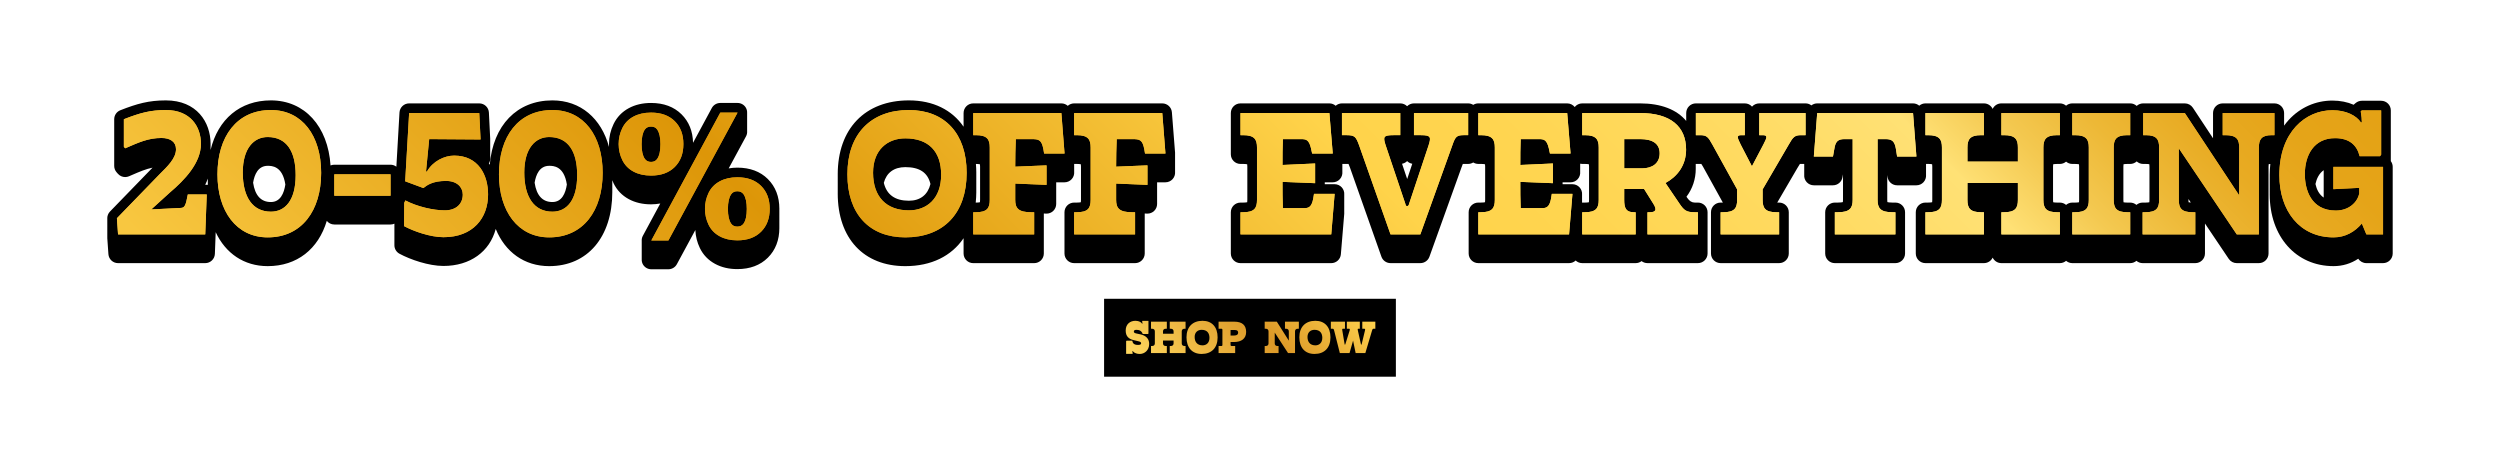 <?xml version="1.0" encoding="UTF-8"?>
<svg xmlns="http://www.w3.org/2000/svg" xmlns:xlink="http://www.w3.org/1999/xlink" viewBox="0 0 3835 723">
  <defs>
    <style>
      .cls-1, .cls-2 {
        fill: url(#linear-gradient);
      }

      .cls-1, .cls-2, .cls-3, .cls-4 {
        stroke-width: 0px;
      }

      .cls-2 {
        mix-blend-mode: soft-light;
      }

      .cls-3 {
        fill: url(#linear-gradient-2);
      }

      .cls-5 {
        isolation: isolate;
      }
    </style>
    <linearGradient id="linear-gradient" x1="1007.78" y1="1186.225" x2="2838.672" y2="-644.668" gradientUnits="userSpaceOnUse">
      <stop offset=".008" stop-color="#f8c740"/>
      <stop offset=".28" stop-color="#dd9608"/>
      <stop offset=".55" stop-color="#ffd34a"/>
      <stop offset=".622" stop-color="#ffd550"/>
      <stop offset=".724" stop-color="#ffdb63"/>
      <stop offset=".796" stop-color="#ffe175"/>
      <stop offset=".798" stop-color="#fedf73"/>
      <stop offset=".836" stop-color="#f4c951"/>
      <stop offset=".875" stop-color="#edb836"/>
      <stop offset=".915" stop-color="#e8ab23"/>
      <stop offset=".956" stop-color="#e5a418"/>
      <stop offset="1" stop-color="#e4a215"/>
    </linearGradient>
    <linearGradient id="linear-gradient-2" x1="1808.073" y1="623.482" x2="2023.941" y2="407.614" gradientUnits="userSpaceOnUse">
      <stop offset=".008" stop-color="#ffd85f"/>
      <stop offset=".565" stop-color="#dc9827"/>
      <stop offset="1" stop-color="#ffd24e"/>
    </linearGradient>
  </defs>
  <g class="cls-5">
    <g id="Layer_1" data-name="Layer 1">
      <g>
        <g>
          <path class="cls-4" d="m1177.928,274.684c-11.685-11.632-27.463-17.53-46.899-17.53-4.6,0-8.971.46-13.214,1.156l26.61-49.204c1.368-2.527,1.868-5.341,1.665-8.116.032-.616.045-1.219,0-1.833.032-.616.045-1.218,0-1.833.032-.616.045-1.218,0-1.833.032-.616.045-1.218,0-1.832.032-.617.045-1.219,0-1.833.032-.617.045-1.219,0-1.833.032-.617.045-1.219,0-1.833.032-.616.045-1.219,0-1.833.032-.616.045-1.219,0-1.833.032-.616.045-1.219,0-1.833.032-.616.045-1.219,0-1.833.032-.616.045-1.219,0-1.833.032-.616.045-1.219,0-1.833.032-.616.045-1.219,0-1.833.032-.616.045-1.218,0-1.833.149-2.877-.444-5.777-1.968-8.336-2.672-4.481-7.5-7.223-12.716-7.223h-26.478c-5.443,0-10.444,2.987-13.029,7.777l-28.774,53.346c-.395-17.78-6.324-32.467-17.643-43.685-11.685-11.569-27.413-17.438-46.749-17.438-12.878,0-24.372,2.689-34.166,7.984-10.401,5.628-18.248,13.805-23.322,24.3-4.679,9.676-7.052,20.021-7.052,30.752,0,.31.047.611.051.92-.004.306-.051.605-.051.913,0,.31.047.611.051.919-.004.307-.051.606-.051.914,0,.289.044.569.048.858-11.806-43.938-43.728-71.497-86.841-71.497-54.483,0-91.042,38.288-96.124,98.746-.425-.675-.882-1.325-1.33-1.983,1.442-2.462,2.189-5.296,2.044-8.196l-.047-.942c.003-.299.062-.59.047-.891l-.047-.942c.003-.299.062-.59.047-.891l-.047-.942c.003-.299.062-.59.047-.89l-.047-.943c.003-.299.062-.59.047-.89l-.047-.942c.003-.299.062-.591.047-.891l-.047-.942c.003-.299.062-.591.047-.891l-.047-.942c.003-.299.062-.591.047-.891l-.047-.942c.003-.299.062-.591.047-.891l-.047-.942c.003-.299.062-.591.047-.891l-.047-.942c.003-.299.062-.591.047-.891l-.047-.942c.003-.299.062-.59.047-.89l-.047-.943c.003-.299.062-.59.047-.89l-.047-.942c.003-.299.062-.591.047-.891l-.047-.942c.003-.299.062-.591.047-.891l-.047-.942c.003-.299.062-.591.047-.891l-.047-.942c.003-.299.062-.591.047-.891l-2.014-40.562c-.39-7.883-6.893-14.07-14.783-14.07h-107.593c-7.845,0-14.325,6.12-14.778,13.95l-4.798,83.177c-2.486-1.89-5.552-3.055-8.915-3.055h-86.305c-2.037,0-3.978.413-5.744,1.158-3.98-60.175-39.726-99.831-91.504-99.831-47.308,0-81.104,28.873-92.523,76.046,0-.1.01-.198.01-.296,0-.278-.03-.554-.034-.832.005-.336.034-.665.034-1.001,0-.278-.03-.555-.034-.832.005-.335.034-.665.034-1.001,0-.277-.03-.554-.034-.832.005-.335.034-.665.034-1.001,0-.277-.03-.554-.034-.832.005-.335.034-.665.034-1.001,0-.277-.03-.554-.034-.832.005-.335.034-.665.034-1.001,0-33.142-21.211-66.582-68.599-66.582-26.348,0-44.188,5.088-69.83,15.111-5.676,2.217-9.413,7.69-9.413,13.786v71.625c0,3.59,1.303,7.054,3.669,9.758l2.014,2.298c2.874,3.277,6.963,5.045,11.138,5.045,1.968,0,3.958-.395,5.85-1.205l4.267-1.845c12.362-5.353,21.816-9.391,31.878-11.381l-65.283,67.298c-2.927,3.021-4.435,7.141-4.142,11.338l.043.622c-.005.405-.072.803-.043,1.212l.043.622c-.005.405-.072.803-.043,1.212l.043.622c-.005.405-.072.803-.043,1.212l.043.622c-.005.405-.072.803-.043,1.212l.043.62c-.005.406-.072.805-.043,1.213l.043.62c-.005.406-.072.805-.043,1.212l.043.622c-.005.406-.072.803-.043,1.212l.043.622c-.005.406-.072.803-.043,1.212l.043.622c-.005.406-.072.803-.043,1.212l.043.622c-.005.406-.072.803-.043,1.212l.043.622c-.005.406-.072.803-.043,1.212l.043.622c-.005.406-.072.803-.043,1.212l.043.62c-.005.406-.072.805-.043,1.213l.043.62c-.005.406-.072.805-.043,1.212l.043.622c-.005.406-.072.805-.043,1.212l.043.622c-.005.406-.072.805-.043,1.212l1.725,24.738c.54,7.753,6.992,13.771,14.766,13.771h133.772c7.96,0,14.494-6.293,14.793-14.248l1.248-33.226c15.128,32.461,43.472,52.076,79.768,52.076,44.986,0,77.722-26.201,90.652-69.435,2.714,3.371,6.823,5.57,11.486,5.57h86.305c2.121,0,4.127-.463,5.951-1.265l-.029,3.614c-.001.072.013.143.013.216l-.013,1.618c-.001.072.013.143.013.216l-.013,1.618c-.001.072.013.143.013.216l-.013,1.618c-.001.072.013.142.013.216l-.013,1.618c-.001.072.013.142.013.216l-.013,1.618c-.001.072.013.142.013.214l-.013,1.618c-.001.073.013.143.013.216l-.013,1.618c-.001.073.013.143.013.216l-.013,1.618c-.001.073.013.143.013.216l-.013,1.618c-.001.073.013.143.013.216l-.013,1.618c-.001.073.013.143.013.216l-.013,1.618c-.001.073.013.143.013.216l-.013,1.618c-.001.072.013.143.013.216l-.013,1.618c-.001.072.013.143.013.216l-.013,1.617c-.001.073.013.145.013.217l-.013,1.617c-.001.073.013.145.013.217l-.013,1.617c-.043,5.483,2.944,10.538,7.77,13.145,16.725,9.035,44.964,18.754,67.445,18.754,41.11,0,71.028-22.045,80.243-56.773,14.463,35.468,43.884,57.057,82.021,57.057,58.798,0,96.792-44.653,96.792-113.765,0-.311-.03-.602-.032-.913.002-.312.032-.606.032-.92,0-.311-.03-.602-.032-.913.002-.312.032-.606.032-.92,0-.311-.03-.602-.032-.913.002-.312.032-.606.032-.919,0-.312-.03-.604-.032-.914.002-.312.032-.606.032-.919,0-.311-.03-.604-.032-.913.002-.313.032-.606.032-.92,0-.311-.03-.604-.032-.913.002-.313.032-.606.032-.92,0-.311-.03-.604-.032-.913.002-.313.032-.606.032-.92,0-.311-.03-.604-.032-.913.002-.312.032-.606.032-.92,0-.311-.03-.604-.032-.913.002-.312.032-.606.032-.92,0-.311-.03-.604-.032-.913.001-.206.021-.399.021-.605.626,1.571,1.21,3.155,1.953,4.69,5.076,10.5,12.923,18.677,23.324,24.305,9.794,5.296,21.288,7.984,34.166,7.984,4.99,0,9.664-.506,14.166-1.284l-26.819,49.722c-1.363,2.526-1.86,5.337-1.655,8.107-.031.614-.045,1.218,0,1.832-.031.616-.045,1.219,0,1.833-.031.616-.045,1.219,0,1.833-.031.616-.045,1.219,0,1.833-.031.616-.045,1.219,0,1.833-.031.616-.045,1.218,0,1.833-.031.616-.045,1.218,0,1.833-.031.616-.045,1.218,0,1.833-.031.616-.045,1.218,0,1.832-.031.617-.045,1.219,0,1.833-.031.617-.045,1.219,0,1.833-.031.617-.045,1.219,0,1.833-.031.617-.045,1.219,0,1.833-.031.616-.045,1.219,0,1.833-.031.616-.045,1.219,0,1.833-.147,2.879.448,5.781,1.973,8.336,2.672,4.476,7.5,7.218,12.711,7.218h26.194c5.435,0,10.435-2.978,13.02-7.763l28.364-52.445c.419,9.652,2.737,18.913,6.905,27.576,5.031,10.466,12.873,18.648,23.307,24.319,9.839,5.349,21.322,8.061,34.132,8.061,19.436,0,35.214-5.898,46.901-17.53,11.704-11.651,17.638-27.008,17.638-45.631,0-.312-.034-.606-.037-.916.003-.311.037-.605.037-.918,0-.312-.034-.606-.037-.916.003-.311.037-.605.037-.918,0-.312-.034-.606-.037-.916.003-.311.037-.605.037-.917,0-.313-.034-.606-.037-.917.003-.311.037-.605.037-.917s-.034-.606-.037-.917c.003-.311.037-.605.037-.917s-.034-.606-.037-.917c.003-.311.037-.605.037-.917s-.034-.606-.037-.917c.003-.311.037-.605.037-.917s-.034-.606-.037-.917c.003-.311.037-.605.037-.917s-.034-.606-.037-.917c.003-.311.037-.604.037-.917,0-.312-.034-.606-.037-.917.003-.311.037-.604.037-.917,0-.312-.034-.606-.037-.917.003-.311.037-.604.037-.916,0-.313-.034-.607-.037-.918.003-.31.037-.604.037-.916,0-.313-.034-.607-.037-.918.003-.31.037-.604.037-.916,0-.313-.034-.607-.037-.917.003-.311.037-.605.037-.917,0-.313-.034-.607-.037-.917.003-.311.037-.605.037-.917,0-.313-.034-.607-.037-.917.003-.311.037-.605.037-.917,0-18.624-5.934-33.98-17.641-45.631Zm-330.529,35.233c-15.201,0-24.34-9.971-27.29-29.662,1.988-12.25,7.527-25.898,22.4-25.898,6.036,0,22.782.034,27.048,28.711-1.989,13.323-7.58,26.849-22.157,26.849Zm-431.843,0c-15.201,0-24.34-9.971-27.29-29.662,1.988-12.25,7.527-25.898,22.4-25.898,6.036,0,22.782.034,27.048,28.711-1.989,13.323-7.58,26.849-22.157,26.849Zm-96.761-36.015c-.001.307-.031.594-.031.902,0,.311.03.605.032.916-.002.312-.032.605-.032.918,0,.311.03.605.032.916-.002.311-.032.605-.032.917s.03.606.032.917c-.002.311-.032.605-.032.917s.03.606.032.917c-.002.311-.032.605-.032.917s.03.605.032.916c-.001.192-.019.37-.02.56-.54-.06-1.071-.164-1.619-.164h-2.347c1.514-3.104,2.844-6.291,3.985-9.547Z"/>
          <path class="cls-4" d="m1797.684,172.237c-.607-7.7-7.033-13.641-14.757-13.641h-135.21c-3.758,0-7.151,1.446-9.762,3.754-2.622-2.33-6.057-3.754-9.813-3.754h-135.21c-8.175,0-14.803,6.625-14.803,14.803v20.997c-17.687-25.769-46.619-40.401-83.888-40.401-67.334,0-109.164,43.482-109.164,113.476,0,.318.033.614.034.932-.002.306-.034.593-.034.901,0,.318.033.614.034.931-.002.307-.034.594-.034.902,0,.318.033.614.034.931-.002.307-.034.594-.034.902,0,.318.033.614.034.931-.002.307-.034.594-.034.902,0,.318.033.614.034.931-.002.307-.034.594-.034.902,0,.318.033.614.034.931-.002.307-.034.594-.034.901,0,.319.033.616.034.932-.002.307-.034.594-.034.901,0,.319.033.616.034.932-.002.307-.034.594-.034.901,0,.319.033.616.034.932-.002.307-.034.594-.034.901,0,.318.033.614.034.931-.002.307-.034.595-.034.902,0,.318.033.614.034.931-.002.307-.034.595-.034.902,0,.318.033.614.034.931-.002.307-.034.594-.034.902,0,.318.033.614.034.931-.002.307-.034.594-.034.902,0,.318.033.614.034.931-.002.307-.034.594-.034.901,0,.319.033.616.034.932-.002.307-.034.594-.034.901,0,.319.033.616.034.932-.002.307-.034.594-.034.901,0,68.751,39.734,111.462,103.697,111.462,39.979,0,70.841-15.547,89.355-42.856v23.452c0,8.177,6.628,14.803,14.803,14.803h93.496c8.175,0,14.803-6.625,14.803-14.803v-61.317c2.482.102,4.14.17,4.185.17,3.811,0,7.483-1.47,10.247-4.12,2.91-2.79,4.556-6.65,4.556-10.683v-33.238h12.815c4.127,0,8.069-1.725,10.871-4.756,2.802-3.031,4.209-7.093,3.886-11.208l-.035-.443c.008-.465.072-.923.035-1.39l-.035-.443c.008-.465.072-.923.035-1.39l-.035-.443c.008-.465.072-.923.035-1.389l-.035-.445c.008-.465.072-.923.035-1.389l-.035-.445c.008-.465.072-.923.035-1.389l-.035-.445c.008-.464.072-.923.035-1.389l-.035-.445c.004-.263.03-.522.02-.785h3.971c3.354,0,5.274.304,6.274.549.108.704.212,1.845.212,3.633v50.934c0,1.788-.104,2.93-.212,3.633-1.0.246-2.92.549-6.274.549h-4.028c-8.175,0-14.803,6.625-14.803,14.803v63.279c0,8.177,6.628,14.803,14.803,14.803h93.496c8.175,0,14.803-6.625,14.803-14.803v-61.317c2.482.102,4.14.17,4.185.17,3.811,0,7.483-1.47,10.247-4.12,2.91-2.79,4.556-6.65,4.556-10.683v-33.238h12.815c4.127,0,8.069-1.725,10.871-4.756s4.209-7.093,3.886-11.208l-.035-.443c.008-.465.072-.923.035-1.39l-.035-.443c.008-.465.072-.923.035-1.39l-.035-.443c.008-.465.072-.923.035-1.389l-.035-.445c.008-.465.072-.923.035-1.389l-.035-.445c.008-.465.072-.923.035-1.389l-.035-.445c.008-.464.072-.923.035-1.389l-.035-.445c.008-.464.072-.923.035-1.389l-.035-.445c.008-.464.072-.922.035-1.389l-.035-.445c.008-.464.072-.922.035-1.389l-.035-.445c.008-.464.072-.922.035-1.389l-.035-.445c.008-.464.072-.922.035-1.388l-.035-.446c.008-.464.072-.922.035-1.388l-.035-.446c.008-.464.072-.922.035-1.388l-.035-.445c.008-.464.072-.923.035-1.389l-.035-.445c.008-.464.072-.923.035-1.389l-.035-.445c.008-.464.072-.922.035-1.389l-4.891-62.14Zm-408.91,84.134c21.85,0,34.359,8.324,38.535,25.884-4.023,16.458-15.568,25.648-33.069,25.648-21.249,0-34.114-9.24-38.461-27.454,4.089-15.451,15.597-24.078,32.995-24.078Zm114.459,53.859c-1.0.246-2.92.549-6.274.549h-.201c.527-5.271.891-10.656.891-16.279,0-.317-.032-.612-.034-.929.002-.307.034-.595.034-.905,0-.317-.032-.612-.034-.929.002-.307.034-.595.034-.905,0-.317-.032-.612-.034-.929.002-.307.034-.595.034-.903,0-.318-.032-.613-.034-.93.002-.307.034-.595.034-.903,0-.318-.032-.613-.034-.93.002-.307.034-.595.034-.903,0-.317-.032-.613-.034-.93.002-.307.034-.595.034-.903,0-.317-.032-.613-.034-.93.002-.307.034-.595.034-.903,0-.317-.032-.613-.034-.93.002-.307.034-.594.034-.903,0-.317-.032-.613-.034-.929.002-.308.034-.595.034-.905,0-.317-.032-.613-.034-.929.002-.308.034-.595.034-.905,0-.317-.032-.613-.034-.929.002-.308.034-.595.034-.903,0-.318-.032-.614-.034-.93.002-.308.034-.595.034-.903,0-.318-.032-.614-.034-.93.002-.308.034-.595.034-.903,0-.318-.032-.613-.034-.93.002-.307.034-.595.034-.903,0-.318-.032-.613-.034-.93.002-.307.034-.595.034-.903,0-.318-.032-.613-.034-.93.002-.307.034-.595.034-.903,0-4.694-.224-9.24-.591-13.685,3.287.007,5.186.305,6.175.547.108.704.212,1.845.212,3.633v50.934c0,1.788-.104,2.93-.212,3.633Z"/>
          <path class="cls-4" d="m3667.512,247.205v-77.835c0-8.177-6.628-14.803-14.803-14.803h-29.632c-3.469,0-6.828,1.219-9.49,3.44l-1.723,1.441c-.472.395-.916.814-1.327,1.258-9.488-4.163-20.628-6.423-32.626-6.423-25.666,0-49.479,10.572-67.052,29.759-2.517,2.749-4.855,5.664-7.057,8.7v-19.344c0-8.177-6.628-14.803-14.803-14.803h-79.4c-8.175,0-14.803,6.625-14.803,14.803v38.706l-30.959-46.864c-2.739-4.149-7.38-6.645-12.35-6.645h-63.865c-3.836,0-7.299,1.497-9.929,3.891-2.63-2.394-6.092-3.891-9.929-3.891h-88.895c-3.637,0-6.924,1.362-9.501,3.538-2.577-2.176-5.864-3.538-9.501-3.538h-89.757c-5.905,0-11.001,3.455-13.376,8.457-2.378-5.002-7.474-8.457-13.379-8.457h-89.757c-3.63,0-6.91,1.358-9.485,3.525-2.585-2.182-5.893-3.525-9.517-3.525h-147.006c-3.354,0-6.425,1.168-8.919,3.066-2.488-1.896-5.558-3.066-8.928-3.066h-71.059c-4.407,0-8.363,1.927-11.075,4.982-2.713-3.055-6.669-4.982-11.075-4.982h-75.085c-8.175,0-14.803,6.625-14.803,14.803v12.127c-14.297-17.289-38.548-26.93-70.654-26.93h-88.895c-4.667,0-8.779,2.202-11.492,5.577-2.723-3.399-6.881-5.577-11.533-5.577h-136.362c-2.862,0-5.51.849-7.775,2.255-2.265-1.406-4.913-2.255-7.775-2.255h-83.141c-4.103,0-7.818,1.672-10.5,4.37-2.682-2.698-6.397-4.37-10.5-4.37h-89.47c-3.692,0-7.027,1.4-9.62,3.636-2.605-2.255-5.976-3.636-9.664-3.636h-136.362c-8.175,0-14.803,6.625-14.803,14.803v63.279c0,8.177,6.628,14.803,14.803,14.803h4.028c3.354,0,5.274.304,6.274.549.108.704.212,1.845.212,3.633v50.934c0,1.788-.104,2.93-.21,3.633-1.002.246-2.922.549-6.276.549h-4.028c-8.175,0-14.803,6.625-14.803,14.803v63.279c0,8.177,6.628,14.803,14.803,14.803h139.238c7.698,0,14.111-5.903,14.752-13.574l5.178-62.14c.041-.491-.023-.975-.031-1.464l.031-.37c.041-.491-.023-.975-.031-1.464l.031-.37c.041-.491-.023-.975-.031-1.464l.031-.369c.041-.493-.023-.976-.031-1.465l.031-.369c.041-.493-.023-.976-.031-1.465l.031-.369c.041-.491-.023-.976-.031-1.465l.031-.369c.041-.491-.023-.976-.031-1.465l.031-.369c.041-.491-.023-.976-.031-1.464l.031-.37c.041-.491-.023-.975-.031-1.464l.031-.37c.041-.491-.023-.975-.031-1.464l.031-.37c.041-.491-.023-.975-.031-1.464l.031-.369c.041-.493-.023-.976-.031-1.465l.031-.369c.041-.493-.023-.976-.031-1.465l.031-.369c.041-.491-.023-.976-.031-1.465l.031-.369c.041-.491-.023-.976-.031-1.465l.031-.369c.041-.491-.023-.976-.031-1.465l.031-.369c.342-4.125-1.055-8.206-3.86-11.251-2.802-3.045-6.753-4.78-10.892-4.78h-15.116v-2.913h12.239c4.139,0,8.09-1.735,10.892-4.78,2.804-3.045,4.202-7.127,3.86-11.251l-.031-.369c.008-.489.071-.972.031-1.465l-.031-.369c.008-.489.071-.972.031-1.465l-.031-.369c.008-.489.071-.972.031-1.464l-.031-.37c.008-.489.071-.972.031-1.464l-.031-.37c.008-.489.071-.972.031-1.464l-.031-.369c.008-.489.071-.973.031-1.465l-.031-.369c.005-.265.026-.528.017-.794h6.849c1.152,0,2.007.034,2.629.072.773,1.706,1.735,4.288,2.111,5.296l48.33,136.938c2.089,5.922,7.683,9.878,13.959,9.878h45.742c6.245,0,11.82-3.922,13.93-9.796l49.24-137.068c.812-2.332,1.479-4.105,1.992-5.305.292-.01,8.196-.014,8.196-.014,2.862,0,5.51-.848,7.775-2.255,2.265,1.407,4.913,2.255,7.775,2.255h4.028c3.354,0,5.274.304,6.274.549.108.704.212,1.845.212,3.633v50.934c0,1.788-.104,2.93-.21,3.633-1.002.246-2.922.549-6.276.549h-4.028c-8.175,0-14.803,6.625-14.803,14.803v63.279c0,8.177,6.628,14.803,14.803,14.803h139.238c3.889,0,7.443-1.513,10.097-3.992,2.643,2.459,6.158,3.992,10.052,3.992h81.99c3.414,0,6.558-1.156,9.061-3.098,2.506,1.942,5.65,3.098,9.064,3.098h77.385c8.175,0,14.803-6.625,14.803-14.803v-63.279c0-8.177-6.628-14.803-14.803-14.803h-4.891q-6.592,0-11.343-7.03l-1.337-1.97c9.22-12.157,14.248-26.866,14.248-42.951,0-.336-.042-.65-.045-.985.003-.285.045-.56.045-.848,0-.336-.042-.65-.045-.985.003-.285.045-.56.045-.848,0-.336-.042-.65-.045-.985.003-.285.045-.56.045-.847,0-.337-.042-.65-.045-.987.003-.285.045-.56.045-.847,0-.011-.002-.022-.002-.033.06,0,.115.017.175.017h6.616c.805,0,1.378.024,1.776.058,1.185,1.619,3.147,5.19,3.968,6.678l29.03,52.563h-3.415c-8.175,0-14.803,6.625-14.803,14.803v63.279c0,8.177,6.628,14.803,14.803,14.803h89.755c8.175,0,14.803-6.625,14.803-14.803v-63.279c0-8.177-6.628-14.803-14.803-14.803h-2.906l30.76-52.732c1.853-3.286,3.197-5.464,4.009-6.505.385-.034.964-.063,1.797-.063h4.843l-.027.346c-.036.461.029.912.036,1.37l-.036.464c-.036.46.029.912.036,1.37l-.036.464c-.036.46.029.912.036,1.37l-.036.464c-.036.46.029.912.036,1.37l-.036.464c-.036.46.029.912.036,1.37l-.036.464c-.036.46.029.912.036,1.37l-.036.464c-.036.46.029.912.036,1.37l-.036.463c-.036.461.029.913.036,1.371l-.036.463c-.036.461.029.913.036,1.371l-.036.463c-.318,4.115,1.094,8.172,3.896,11.203,2.802,3.026,6.739,4.746,10.863,4.746h29.345c7.168,0,13.304-5.137,14.571-12.191l.831-4.64v39.153c0,1.696-.106,2.78-.21,3.436-1.075.308-3.363.747-7.714.747h-4.602c-8.175,0-14.803,6.625-14.803,14.803v63.279c0,8.177,6.628,14.803,14.803,14.803h92.92c8.175,0,14.803-6.625,14.803-14.803v-63.279c0-8.177-6.628-14.803-14.803-14.803h-4.604c-4.351,0-6.64-.438-7.714-.747-.104-.655-.21-1.739-.21-3.436v-38.03l.484,3.156c1.111,7.223,7.324,12.552,14.631,12.552h29.632c4.125,0,8.061-1.72,10.863-4.746,2.802-3.031,4.214-7.088,3.896-11.203l-.036-.463c.007-.458.071-.909.036-1.371l-.036-.463c.007-.458.071-.909.036-1.371l-.036-.463c.007-.458.071-.909.036-1.37l-.036-.464c.007-.458.071-.909.036-1.37l-.036-.464c.007-.458.071-.909.036-1.37l-.036-.464c.007-.458.071-.909.036-1.37l-.036-.464c.007-.458.071-.909.036-1.37l-.036-.464c.007-.458.071-.909.036-1.37l-.036-.464c.007-.458.071-.908.036-1.37l-.027-.346h3.12c3.354,0,5.274.304,6.274.549.108.704.212,1.845.212,3.633v50.934c0,1.788-.104,2.93-.212,3.633-1.0.246-2.92.549-6.274.549h-4.028c-8.175,0-14.803,6.625-14.803,14.803v63.279c0,8.177,6.628,14.803,14.803,14.803h89.757c5.905,0,11.001-3.455,13.379-8.457,2.376,5.002,7.471,8.457,13.376,8.457h89.757c3.637,0,6.924-1.361,9.501-3.537,2.577,2.176,5.864,3.537,9.501,3.537h88.895c3.635,0,6.92-1.36,9.496-3.533,2.576,2.173,5.861,3.533,9.496,3.533h80.84c8.175,0,14.803-6.625,14.803-14.803v-45.943l36.493,54.212c2.751,4.086,7.355,6.534,12.28,6.534h33.947c8.175,0,14.803-6.625,14.803-14.803v-133.198c0-1.855.116-3.055.231-3.797.549-.114,1.391-.231,2.516-.307-.578,5.547-.977,11.198-.977,17.064,0,.304.033.59.035.894-.002.318-.035.619-.035.94,0,.304.033.59.035.893-.002.319-.035.62-.035.941,0,.304.033.59.035.893-.002.319-.035.62-.035.941,0,.304.033.59.035.893-.002.319-.035.62-.035.941,0,.304.033.59.035.893-.002.319-.035.62-.035.941,0,.304.033.59.035.893-.002.319-.035.62-.035.94,0,.304.033.591.035.894-.002.318-.035.62-.035.94,0,.304.033.591.035.894-.002.318-.035.62-.035.94,0,.304.033.591.035.894-.002.318-.035.62-.035.94,0,.304.033.59.035.893-.002.319-.035.622-.035.941,0,.304.033.59.035.893-.002.319-.035.622-.035.941,0,.304.033.59.035.893-.002.319-.035.622-.035.941,0,.304.033.59.035.893-.002.319-.035.622-.035.941,0,.304.033.59.035.893-.002.319-.035.62-.035.94,0,.304.033.591.035.894-.002.318-.035.62-.035.94,0,.304.033.591.035.894-.002.318-.035.62-.035.94,0,64.949,40.276,110.31,97.944,110.31,13.788,0,26.613-3.879,37.915-11.367,2.694,4.168,7.348,6.765,12.429,6.765h25.603c8.175,0,14.803-6.625,14.803-14.803v-132.897c0-3.279-1.072-6.305-2.877-8.759Zm-478.335,63.025c-1.002.246-2.922.549-6.276.549h-4.028c-3.637,0-6.924,1.362-9.501,3.538-2.577-2.176-5.864-3.538-9.501-3.538h-4.028c-3.354,0-5.274-.304-6.276-.549-.106-.704-.21-1.845-.21-3.633v-50.934c0-1.788.104-2.93.21-3.633,1.002-.246,2.922-.549,6.276-.549h4.028c3.637,0,6.924-1.361,9.501-3.537,2.577,2.176,5.864,3.537,9.501,3.537h4.028c3.354,0,5.274.304,6.276.549.106.704.21,1.845.21,3.633v50.934c0,1.788-.104,2.93-.21,3.633Zm-1030.562-35.614l-7.879-23.411c3.012-.559,5.714-2.007,7.788-4.096,2.098,2.112,4.838,3.561,7.891,4.107l-7.8,23.4Zm278.788,35.614c-1.0.246-2.92.549-6.274.549h-4.028c-.08,0-.153.022-.233.024.011-.275-.013-.544-.017-.817l.031-.37c.041-.491-.023-.975-.031-1.464l.031-.369c.041-.493-.023-.976-.031-1.465l.031-.369c.041-.493-.023-.976-.031-1.465l.031-.369c.041-.491-.023-.976-.031-1.465l.031-.369c.041-.491-.023-.976-.031-1.465l.031-.369c.041-.491-.023-.976-.031-1.465l.031-.369c.342-4.125-1.055-8.206-3.86-11.251-2.802-3.045-6.753-4.78-10.892-4.78h-15.116v-2.913h12.239c4.139,0,8.09-1.735,10.892-4.78,2.804-3.045,4.202-7.127,3.86-11.251l-.031-.369c.008-.489.071-.972.031-1.465l-.031-.369c.008-.489.071-.972.031-1.465l-.031-.369c.008-.489.071-.972.031-1.464l-.031-.37c.008-.489.071-.972.031-1.464l-.031-.37c.008-.489.071-.972.031-1.464l-.031-.369c.008-.489.071-.973.031-1.465l-.031-.369c.006-.378.047-.752.024-1.131,1.002.214,2.037.337,3.103.337h4.028c3.354,0,5.274.304,6.274.549.108.704.212,1.845.212,3.633v50.934c0,1.788-.104,2.93-.212,3.633Zm859.661,0c-1.002.246-2.922.549-6.276.549h-4.028c-3.635,0-6.92,1.361-9.496,3.534-2.576-2.173-5.861-3.534-9.496-3.534h-4.315c-3.171,0-5.009-.284-5.985-.516-.108-.708-.214-1.865-.214-3.667v-50.934c0-1.802.106-2.959.214-3.667.976-.231,2.814-.516,5.985-.516h4.315c3.836,0,7.299-1.496,9.929-3.891,2.63,2.395,6.092,3.891,9.929,3.891h4.026c2.783,0,4.469.246,5.399.453.113.728.224,1.908.224,3.73v50.934c0,1.788-.104,2.93-.21,3.633Zm63.639.453c-1.622-.108-2.743-.29-3.405-.453-.108-.704-.212-1.845-.212-3.633v-1.289l3.618,5.375Zm203.844-27.22v19.628c-7.057-4.809-10.825-12.499-12.635-20.859,1.711-7.796,5.314-16.069,12.635-21.177v22.409Z"/>
        </g>
        <path class="cls-1" d="m179.358,334.79l65.303-67.32c12.082-12.085,25.317-24.454,25.317-38.548,0-11.222-8.63-17.26-22.153-17.26-20.712,0-35.096,6.9-55.808,15.819l-2.014-2.298v-42.292c25.027-9.782,40.851-14.094,64.441-14.094,37.686,0,53.796,25.317,53.796,51.78,0,29.634-25.317,55.813-47.756,74.798l-28.48,25.89,45.453-2.298c5.467-.289,7.481-2.877,10.644-20.715h29.056l-2.301,61.277h-133.772l-1.725-24.738Zm154.207-67.32c0-57.822,29.632-98.674,81.99-98.674,48.043,0,77.099,39.411,77.099,96.37,0,57.827-29.632,98.963-81.99,98.963-48.043,0-77.099-40.273-77.099-96.66Zm81.99,57.249c21.575,0,37.972-16.976,37.972-56.097,0-36.25-13.807-58.401-42.863-58.401-21.288,0-38.261,17.26-38.261,54.372,0,37.975,15.246,60.126,43.152,60.126Zm97.247-57.249h86.305v32.795h-86.305v-32.795Zm107.029,79.4l.289-35.672,1.725-3.739c17.836,9.492,43.152,15.246,60.412,15.246,17.838,0,27.617-10.355,27.617-24.165,0-11.218-8.63-20.999-25.603-20.999-20.712,0-29.342,6.616-34.809,10.928l-27.904-10.355,6.04-104.716h107.593l2.014,40.562-78.824-.573-4.891,49.766h1.438c8.917-15.819,26.755-24.449,41.714-24.449,37.11,0,52.069,29.629,52.069,59.547,0,36.25-23.013,65.595-68.469,65.595-20.137,0-46.029-9.208-60.412-16.976Zm145.577-79.4c0-57.822,29.632-98.674,81.99-98.674,48.043,0,77.099,39.411,77.099,96.37,0,57.827-29.632,98.963-81.99,98.963-48.043,0-77.099-40.273-77.099-96.66Zm81.99,57.249c21.575,0,37.972-16.976,37.972-56.097,0-36.25-13.807-58.401-42.863-58.401-21.288,0-38.261,17.26-38.261,54.372,0,37.975,15.246,60.126,43.152,60.126Zm101.596-103.752c0-8.519,1.858-16.619,5.575-24.305,3.715-7.686,9.396-13.593,17.038-17.727s16.682-6.201,27.123-6.201c15.366,0,27.478,4.385,36.332,13.155,8.852,8.77,13.28,20.464,13.28,35.079,0,14.701-4.428,26.434-13.28,35.204-8.854,8.77-20.965,13.155-36.332,13.155-10.442,0-19.481-2.067-27.123-6.201-7.642-4.134-13.323-10.042-17.038-17.727-3.717-7.686-5.575-15.829-5.575-24.43Zm35.204.251c0,10.355,1.67,17.872,5.011,22.551,2.171,3.089,5.344,4.635,9.521,4.635,4.175,0,7.307-1.547,9.396-4.635,3.339-4.679,5.011-12.196,5.011-22.551,0-10.273-1.672-17.79-5.011-22.551-2.089-3.007-5.221-4.51-9.396-4.51-4.178,0-7.351,1.503-9.521,4.51-3.342,4.679-5.011,12.196-5.011,22.551Zm120.728-48.484h26.478l-106.104,196.191h-26.194l105.82-196.191Zm-23.51,147.582c0-8.601,1.836-16.725,5.512-24.367,3.674-7.642,9.353-13.55,17.038-17.727,7.683-4.178,16.703-6.264,27.061-6.264,15.451,0,27.603,4.404,36.457,13.217,8.852,8.813,13.28,20.527,13.28,35.142s-4.428,26.328-13.28,35.142c-8.854,8.813-21.006,13.217-36.457,13.217-10.357,0-19.378-2.086-27.061-6.264-7.686-4.178-13.364-10.085-17.038-17.727-3.677-7.642-5.512-15.766-5.512-24.367Zm35.204.251c0,10.355,1.67,17.872,5.011,22.551,2.086,3.007,5.218,4.51,9.396,4.51,4.175,0,7.348-1.503,9.521-4.51,3.339-4.679,5.011-12.196,5.011-22.551s-1.672-17.915-5.011-22.676c-2.173-3.007-5.346-4.51-9.521-4.51-4.178,0-7.31,1.547-9.396,4.635-3.342,4.679-5.011,12.196-5.011,22.551Zm183.258-53.095c0-62.14,36.25-98.674,94.361-98.674,54.946,0,88.605,35.961,88.605,96.37,0,62.429-35.674,98.963-94.072,98.963-55.235,0-88.895-35.961-88.895-96.66Zm94.361,55.235c27.042,0,49.479-17.549,49.479-54.661,0-35.672-19.274-55.808-54.946-55.808-27.331,0-49.481,17.549-49.481,52.647,0,37.397,20.712,57.822,54.948,57.822Zm98.691,36.823v-33.947h4.028c17.549,0,21.288-6.616,21.288-18.985v-80.267c0-12.369-3.739-18.985-21.288-18.985h-4.028v-33.947h135.21l4.891,62.14h-31.357l-1.152-6.905c-2.877-14.383-6.903-15.246-18.698-15.246h-23.589c-.576,14.094-.865,28.193-.865,42.287l48.043-2.014v29.918l-48.043-2.014v25.032c0,12.369,4.315,18.985,24.454,18.985h4.602v33.947h-93.496Zm154.785,0v-33.947h4.028c17.549,0,21.288-6.616,21.288-18.985v-80.267c0-12.369-3.739-18.985-21.288-18.985h-4.028v-33.947h135.21l4.891,62.14h-31.357l-1.152-6.905c-2.877-14.383-6.903-15.246-18.698-15.246h-23.589c-.576,14.094-.865,28.193-.865,42.287l48.043-2.014v29.918l-48.043-2.014v25.032c0,12.369,4.315,18.985,24.454,18.985h4.602v33.947h-93.496Zm255.191,0v-33.947h4.028c17.549,0,21.288-6.616,21.288-18.985v-80.267c0-12.369-3.739-18.985-21.288-18.985h-4.028v-33.947h136.362l5.178,62.14h-31.643l-1.727-8.057c-3.163-13.232-7.478-14.094-15.535-14.094h-27.617c-.576,13.232-.576,26.468-.576,39.7l50.057-2.303v30.207l-50.057-2.014c0,13.521,0,27.042.576,40.278h32.508c6.042,0,11.507-.578,14.097-14.672l1.152-7.194h31.643l-5.178,62.14h-139.238Zm163.126-152.183h-7.481v-33.947h89.47v33.947h-10.357c-15.535,0-16.111,2.588-12.369,14.672l30.494,90.617c.573,2.592,1.149,3.455,2.588,3.455,1.727,0,2.59-.863,3.166-3.455l29.918-89.755c4.028-12.658,3.452-15.535-11.796-15.535h-10.644v-33.947h83.141v33.947h-7.192c-10.644,0-12.658,2.877-16.973,15.246l-49.195,136.938h-45.742l-48.33-136.938c-4.602-12.369-6.329-15.246-18.698-15.246Zm201.679,152.183v-33.947h4.028c17.549,0,21.288-6.616,21.288-18.985v-80.267c0-12.369-3.739-18.985-21.288-18.985h-4.028v-33.947h136.362l5.178,62.14h-31.643l-1.727-8.057c-3.163-13.232-7.478-14.094-15.535-14.094h-27.617c-.576,13.232-.576,26.468-.576,39.7l50.057-2.303v30.207l-50.057-2.014c0,13.521,0,27.042.576,40.278h32.508c6.042,0,11.507-.578,14.097-14.672l1.152-7.194h31.643l-5.178,62.14h-139.238Zm238.5-33.947h2.877v33.947h-81.99v-33.947h4.028c17.549,0,21.288-6.616,21.288-18.985v-80.267c0-12.369-3.739-18.985-21.288-18.985h-4.028v-33.947h88.895c46.316,0,70.481,20.426,70.481,56.097,0,24.165-13.521,41.425-31.643,51.206l21.288,31.359c7.192,10.644,10.644,13.521,23.589,13.521h4.891v33.947h-77.385v-33.947h3.452c8.341,0,12.369-2.877,4.891-14.094l-13.523-21.577h-30.494v16.687c0,12.369,2.59,18.985,14.672,18.985Zm12.658-67.32c16.111,0,27.042-8.052,27.042-23.013,0-14.383-10.068-21.862-29.918-21.862h-24.454v44.875h27.331Zm120.555,101.266v-33.947h4.026c17.549,0,21.291-6.616,21.291-18.985v-16.113l-37.975-68.756c-6.329-11.507-8.63-14.383-18.701-14.383h-6.616v-33.947h75.085v33.947h-5.178c-7.481,0-6.905,2.877-1.152,14.383l17.262,33.373,17.547-33.373c6.042-11.507,6.618-14.383-1.149-14.383h-5.18v-33.947h71.059v33.947h-6.905c-9.782,0-12.369,2.877-18.698,14.094l-40.276,69.045v16.113c0,12.369,3.739,18.985,21.288,18.985h4.026v33.947h-89.755Zm175.211,0v-33.947h4.602c18.701,0,22.727-6.616,22.727-18.985v-93.21h-12.369c-10.068,0-14.097,3.45-15.824,15.535l-2.012,11.218h-29.345l5.178-66.741h147.006l5.178,66.741h-29.632l-1.725-11.218c-2.014-12.085-5.753-15.535-16.111-15.535h-12.082v93.21c0,12.369,4.028,18.985,22.727,18.985h4.604v33.947h-92.92Zm255.476,0v-33.947h4.028c17.547,0,21.288-6.616,21.288-18.985v-25.895h-77.388v25.895c0,12.369,3.742,18.985,21.002,18.985h4.315v33.947h-89.757v-33.947h4.028c17.549,0,21.288-6.616,21.288-18.985v-80.267c0-12.369-3.739-18.985-21.288-18.985h-4.028v-33.947h89.757v33.947h-4.315c-17.26,0-21.002,6.616-21.002,18.985v21.577h77.388v-21.577c0-12.369-3.742-18.985-21.288-18.985h-4.028v-33.947h89.757v33.947h-4.028c-17.549,0-21.288,6.616-21.288,18.985v80.267c0,12.369,3.739,18.985,21.288,18.985h4.028v33.947h-89.757Zm108.759,0v-33.947h4.028c17.549,0,21.288-6.616,21.288-18.985v-80.267c0-12.369-3.739-18.985-21.288-18.985h-4.028v-33.947h88.895v33.947h-4.315c-17.262,0-21.002,6.616-21.002,18.985v80.267c0,12.369,3.739,18.985,21.002,18.985h4.315v33.947h-88.895Zm107.887-33.947h4.028c17.549,0,21.288-6.616,21.288-18.985v-80.267c0-12.369-3.739-18.985-20.426-18.985h-4.026v-33.947h63.865l83.428,126.294v-73.362c0-12.369-3.742-18.985-21.288-18.985h-4.028v-33.947h79.4v33.947h-4.028c-16.108,0-19.85,6.616-19.85,18.985v133.198h-33.947l-88.892-132.047v79.115c0,12.369,3.739,18.985,21.288,18.985h4.028v33.947h-80.84v-33.947Zm343.224,33.947l-6.905-16.687c-10.644,12.658-25.317,21.288-43.439,21.288-52.071,0-83.141-40.851-83.141-95.508,0-66.168,40.276-99.536,81.414-99.536,21.288,0,36.823,8.341,43.728,18.696h1.438c0-4.891-.576-9.782-1.725-16.971l1.725-1.441h29.632v67.893l-1.725,2.303h-31.359c-4.026-16.687-15.535-27.62-37.686-27.62-32.221,0-46.316,25.895-46.316,55.235,0,23.018,8.917,55.813,47.467,55.813,19.85,0,33.082-12.374,35.958-26.179v-8.63l-39.7,2.014v-34.236h76.236v103.565h-25.603Z"/>
        <path class="cls-2" d="m179.358,334.79l65.303-67.32c12.082-12.085,25.317-24.454,25.317-38.548,0-11.222-8.63-17.26-22.153-17.26-20.712,0-35.096,6.9-55.808,15.819l-2.014-2.298v-42.292c25.027-9.782,40.851-14.094,64.441-14.094,37.686,0,53.796,25.317,53.796,51.78,0,29.634-25.317,55.813-47.756,74.798l-28.48,25.89,45.453-2.298c5.467-.289,7.481-2.877,10.644-20.715h29.056l-2.301,61.277h-133.772l-1.725-24.738Zm154.207-67.32c0-57.822,29.632-98.674,81.99-98.674,48.043,0,77.099,39.411,77.099,96.37,0,57.827-29.632,98.963-81.99,98.963-48.043,0-77.099-40.273-77.099-96.66Zm81.99,57.249c21.575,0,37.972-16.976,37.972-56.097,0-36.25-13.807-58.401-42.863-58.401-21.288,0-38.261,17.26-38.261,54.372,0,37.975,15.246,60.126,43.152,60.126Zm97.247-57.249h86.305v32.795h-86.305v-32.795Zm107.029,79.4l.289-35.672,1.725-3.739c17.836,9.492,43.152,15.246,60.412,15.246,17.838,0,27.617-10.355,27.617-24.165,0-11.218-8.63-20.999-25.603-20.999-20.712,0-29.342,6.616-34.809,10.928l-27.904-10.355,6.04-104.716h107.593l2.014,40.562-78.824-.573-4.891,49.766h1.438c8.917-15.819,26.755-24.449,41.714-24.449,37.11,0,52.069,29.629,52.069,59.547,0,36.25-23.013,65.595-68.469,65.595-20.137,0-46.029-9.208-60.412-16.976Zm145.577-79.4c0-57.822,29.632-98.674,81.99-98.674,48.043,0,77.099,39.411,77.099,96.37,0,57.827-29.632,98.963-81.99,98.963-48.043,0-77.099-40.273-77.099-96.66Zm81.99,57.249c21.575,0,37.972-16.976,37.972-56.097,0-36.25-13.807-58.401-42.863-58.401-21.288,0-38.261,17.26-38.261,54.372,0,37.975,15.246,60.126,43.152,60.126Zm101.596-103.752c0-8.519,1.858-16.619,5.575-24.305,3.715-7.686,9.396-13.593,17.038-17.727s16.682-6.201,27.123-6.201c15.366,0,27.478,4.385,36.332,13.155,8.852,8.77,13.28,20.464,13.28,35.079,0,14.701-4.428,26.434-13.28,35.204-8.854,8.77-20.965,13.155-36.332,13.155-10.442,0-19.481-2.067-27.123-6.201-7.642-4.134-13.323-10.042-17.038-17.727-3.717-7.686-5.575-15.829-5.575-24.43Zm35.204.251c0,10.355,1.67,17.872,5.011,22.551,2.171,3.089,5.344,4.635,9.521,4.635,4.175,0,7.307-1.547,9.396-4.635,3.339-4.679,5.011-12.196,5.011-22.551,0-10.273-1.672-17.79-5.011-22.551-2.089-3.007-5.221-4.51-9.396-4.51-4.178,0-7.351,1.503-9.521,4.51-3.342,4.679-5.011,12.196-5.011,22.551Zm120.728-48.484h26.478l-106.104,196.191h-26.194l105.82-196.191Zm-23.51,147.582c0-8.601,1.836-16.725,5.512-24.367,3.674-7.642,9.353-13.55,17.038-17.727,7.683-4.178,16.703-6.264,27.061-6.264,15.451,0,27.603,4.404,36.457,13.217,8.852,8.813,13.28,20.527,13.28,35.142s-4.428,26.328-13.28,35.142c-8.854,8.813-21.006,13.217-36.457,13.217-10.357,0-19.378-2.086-27.061-6.264-7.686-4.178-13.364-10.085-17.038-17.727-3.677-7.642-5.512-15.766-5.512-24.367Zm35.204.251c0,10.355,1.67,17.872,5.011,22.551,2.086,3.007,5.218,4.51,9.396,4.51,4.175,0,7.348-1.503,9.521-4.51,3.339-4.679,5.011-12.196,5.011-22.551s-1.672-17.915-5.011-22.676c-2.173-3.007-5.346-4.51-9.521-4.51-4.178,0-7.31,1.547-9.396,4.635-3.342,4.679-5.011,12.196-5.011,22.551Zm183.258-53.095c0-62.14,36.25-98.674,94.361-98.674,54.946,0,88.605,35.961,88.605,96.37,0,62.429-35.674,98.963-94.072,98.963-55.235,0-88.895-35.961-88.895-96.66Zm94.361,55.235c27.042,0,49.479-17.549,49.479-54.661,0-35.672-19.274-55.808-54.946-55.808-27.331,0-49.481,17.549-49.481,52.647,0,37.397,20.712,57.822,54.948,57.822Zm98.691,36.823v-33.947h4.028c17.549,0,21.288-6.616,21.288-18.985v-80.267c0-12.369-3.739-18.985-21.288-18.985h-4.028v-33.947h135.21l4.891,62.14h-31.357l-1.152-6.905c-2.877-14.383-6.903-15.246-18.698-15.246h-23.589c-.576,14.094-.865,28.193-.865,42.287l48.043-2.014v29.918l-48.043-2.014v25.032c0,12.369,4.315,18.985,24.454,18.985h4.602v33.947h-93.496Zm154.785,0v-33.947h4.028c17.549,0,21.288-6.616,21.288-18.985v-80.267c0-12.369-3.739-18.985-21.288-18.985h-4.028v-33.947h135.21l4.891,62.14h-31.357l-1.152-6.905c-2.877-14.383-6.903-15.246-18.698-15.246h-23.589c-.576,14.094-.865,28.193-.865,42.287l48.043-2.014v29.918l-48.043-2.014v25.032c0,12.369,4.315,18.985,24.454,18.985h4.602v33.947h-93.496Zm255.191,0v-33.947h4.028c17.549,0,21.288-6.616,21.288-18.985v-80.267c0-12.369-3.739-18.985-21.288-18.985h-4.028v-33.947h136.362l5.178,62.14h-31.643l-1.727-8.057c-3.163-13.232-7.478-14.094-15.535-14.094h-27.617c-.576,13.232-.576,26.468-.576,39.7l50.057-2.303v30.207l-50.057-2.014c0,13.521,0,27.042.576,40.278h32.508c6.042,0,11.507-.578,14.097-14.672l1.152-7.194h31.643l-5.178,62.14h-139.238Zm163.126-152.183h-7.481v-33.947h89.47v33.947h-10.357c-15.535,0-16.111,2.588-12.369,14.672l30.494,90.617c.573,2.592,1.149,3.455,2.588,3.455,1.727,0,2.59-.863,3.166-3.455l29.918-89.755c4.028-12.658,3.452-15.535-11.796-15.535h-10.644v-33.947h83.141v33.947h-7.192c-10.644,0-12.658,2.877-16.973,15.246l-49.195,136.938h-45.742l-48.33-136.938c-4.602-12.369-6.329-15.246-18.698-15.246Zm201.679,152.183v-33.947h4.028c17.549,0,21.288-6.616,21.288-18.985v-80.267c0-12.369-3.739-18.985-21.288-18.985h-4.028v-33.947h136.362l5.178,62.14h-31.643l-1.727-8.057c-3.163-13.232-7.478-14.094-15.535-14.094h-27.617c-.576,13.232-.576,26.468-.576,39.7l50.057-2.303v30.207l-50.057-2.014c0,13.521,0,27.042.576,40.278h32.508c6.042,0,11.507-.578,14.097-14.672l1.152-7.194h31.643l-5.178,62.14h-139.238Zm238.5-33.947h2.877v33.947h-81.99v-33.947h4.028c17.549,0,21.288-6.616,21.288-18.985v-80.267c0-12.369-3.739-18.985-21.288-18.985h-4.028v-33.947h88.895c46.316,0,70.481,20.426,70.481,56.097,0,24.165-13.521,41.425-31.643,51.206l21.288,31.359c7.192,10.644,10.644,13.521,23.589,13.521h4.891v33.947h-77.385v-33.947h3.452c8.341,0,12.369-2.877,4.891-14.094l-13.523-21.577h-30.494v16.687c0,12.369,2.59,18.985,14.672,18.985Zm12.658-67.32c16.111,0,27.042-8.052,27.042-23.013,0-14.383-10.068-21.862-29.918-21.862h-24.454v44.875h27.331Zm120.555,101.266v-33.947h4.026c17.549,0,21.291-6.616,21.291-18.985v-16.113l-37.975-68.756c-6.329-11.507-8.63-14.383-18.701-14.383h-6.616v-33.947h75.085v33.947h-5.178c-7.481,0-6.905,2.877-1.152,14.383l17.262,33.373,17.547-33.373c6.042-11.507,6.618-14.383-1.149-14.383h-5.18v-33.947h71.059v33.947h-6.905c-9.782,0-12.369,2.877-18.698,14.094l-40.276,69.045v16.113c0,12.369,3.739,18.985,21.288,18.985h4.026v33.947h-89.755Zm175.211,0v-33.947h4.602c18.701,0,22.727-6.616,22.727-18.985v-93.21h-12.369c-10.068,0-14.097,3.45-15.824,15.535l-2.012,11.218h-29.345l5.178-66.741h147.006l5.178,66.741h-29.632l-1.725-11.218c-2.014-12.085-5.753-15.535-16.111-15.535h-12.082v93.21c0,12.369,4.028,18.985,22.727,18.985h4.604v33.947h-92.92Zm255.476,0v-33.947h4.028c17.547,0,21.288-6.616,21.288-18.985v-25.895h-77.388v25.895c0,12.369,3.742,18.985,21.002,18.985h4.315v33.947h-89.757v-33.947h4.028c17.549,0,21.288-6.616,21.288-18.985v-80.267c0-12.369-3.739-18.985-21.288-18.985h-4.028v-33.947h89.757v33.947h-4.315c-17.26,0-21.002,6.616-21.002,18.985v21.577h77.388v-21.577c0-12.369-3.742-18.985-21.288-18.985h-4.028v-33.947h89.757v33.947h-4.028c-17.549,0-21.288,6.616-21.288,18.985v80.267c0,12.369,3.739,18.985,21.288,18.985h4.028v33.947h-89.757Zm108.759,0v-33.947h4.028c17.549,0,21.288-6.616,21.288-18.985v-80.267c0-12.369-3.739-18.985-21.288-18.985h-4.028v-33.947h88.895v33.947h-4.315c-17.262,0-21.002,6.616-21.002,18.985v80.267c0,12.369,3.739,18.985,21.002,18.985h4.315v33.947h-88.895Zm107.887-33.947h4.028c17.549,0,21.288-6.616,21.288-18.985v-80.267c0-12.369-3.739-18.985-20.426-18.985h-4.026v-33.947h63.865l83.428,126.294v-73.362c0-12.369-3.742-18.985-21.288-18.985h-4.028v-33.947h79.4v33.947h-4.028c-16.108,0-19.85,6.616-19.85,18.985v133.198h-33.947l-88.892-132.047v79.115c0,12.369,3.739,18.985,21.288,18.985h4.028v33.947h-80.84v-33.947Zm343.224,33.947l-6.905-16.687c-10.644,12.658-25.317,21.288-43.439,21.288-52.071,0-83.141-40.851-83.141-95.508,0-66.168,40.276-99.536,81.414-99.536,21.288,0,36.823,8.341,43.728,18.696h1.438c0-4.891-.576-9.782-1.725-16.971l1.725-1.441h29.632v67.893l-1.725,2.303h-31.359c-4.026-16.687-15.535-27.62-37.686-27.62-32.221,0-46.316,25.895-46.316,55.235,0,23.018,8.917,55.813,47.467,55.813,19.85,0,33.082-12.374,35.958-26.179v-8.63l-39.7,2.014v-34.236h76.236v103.565h-25.603Z"/>
      </g>
      <g>
        <rect class="cls-4" x="1693.674" y="458.328" width="447.597" height="119.526"/>
        <path class="cls-3" d="m1737.669,538.413h-.521c0,1.116.074,2.382.447,4.094l-.596.372h-9.529v-19.505l.67-.744h8.71c.745,4.317,3.052,6.476,8.933,6.476,3.276,0,4.69-.819,4.69-2.456s-1.117-2.382-3.796-3.052l-8.04-1.936c-7.295-1.786-11.837-5.881-11.837-14.666,0-9.975,6.924-14.888,14.964-14.888,5.657,0,9.156,2.457,10.273,4.541h.447c0-.894-.149-2.828-.447-4.094l.372-.371h9.305v19.504l-.596.67h-8.189c-1.489-4.243-4.69-6.402-9.305-6.402-2.755,0-4.318.67-4.318,2.531s1.042,2.531,4.764,3.275l4.988,1.042c9.306,1.936,13.772,7.222,13.772,14.741,0,10.05-7.295,15.409-14.368,15.409-6.625,0-9.901-2.755-10.794-4.541Zm56.731,3.201v-10.795h1.265c3.499,0,4.615-1.861,4.615-4.243v-4.243h-16.229v4.243c0,2.382,1.117,4.243,4.616,4.243h1.265v10.795h-24.269v-10.795h1.265c3.499,0,4.616-1.861,4.616-4.243v-18.089c0-2.382-1.117-4.243-4.616-4.243h-1.265v-10.795h24.269v10.795h-1.265c-3.499,0-4.616,1.861-4.616,4.243v3.425h16.229v-3.425c0-2.382-1.116-4.243-4.615-4.243h-1.265v-10.795h24.268v10.795h-1.265c-3.499,0-4.616,1.861-4.616,4.243v18.089c0,2.382,1.117,4.243,4.616,4.243h1.265v10.795h-24.268Zm25.689-24.195c0-15.931,9.38-25.311,24.566-25.311,14.368,0,23.152,9.454,23.152,25.459s-9.231,25.386-24.492,25.386c-14.442,0-23.227-9.454-23.227-25.534Zm24.566,12.358c5.881,0,10.646-3.797,10.646-11.54,0-7.147-3.573-12.282-11.985-12.282-5.956,0-10.72,3.796-10.72,10.943,0,7.743,4.094,12.88,12.06,12.88Zm45.714,1.041h4.392v10.795h-25.46v-10.795h3.648c1.862,0,2.233-.371,2.233-2.01v-22.556c0-1.638-.372-2.01-2.233-2.01h-3.648v-10.795h24.12c12.134,0,18.164,5.434,18.164,15.782s-7.37,15.411-18.537,15.411h-5.36v4.168c0,1.638.447,2.01,2.68,2.01Zm3.127-16.154c3.573,0,5.807-1.414,5.807-4.541,0-2.233-1.266-3.871-4.988-3.871h-6.625v8.412h5.807Zm46.534,16.154h1.265c3.499,0,4.616-1.861,4.616-4.243v-18.089c0-2.382-1.117-4.243-4.616-4.243h-1.265v-10.795h18.611l18.388,29.108v-14.07c0-2.382-1.116-4.243-4.616-4.243h-1.265v-10.795h21.291v10.795h-1.266c-3.498,0-4.616,1.861-4.616,4.243v33.127h-10.72l-20.398-31.341v16.303c0,2.382,1.117,4.243,4.616,4.243h1.266v10.795h-21.292v-10.795Zm53.16-13.4c0-15.931,9.38-25.311,24.567-25.311,14.367,0,23.152,9.454,23.152,25.459s-9.231,25.386-24.492,25.386c-14.443,0-23.227-9.454-23.227-25.534Zm24.567,12.358c5.881,0,10.645-3.797,10.645-11.54,0-7.147-3.573-12.282-11.985-12.282-5.956,0-10.72,3.796-10.72,10.943,0,7.743,4.094,12.88,12.06,12.88Zm57.849-7.222l-5.435,19.058h-14.888l-8.635-34.318c-.596-2.382-1.042-3.052-2.83-3.052h-2.307v-10.795h21.664v10.795h-2.606c-1.936,0-1.787.744-1.415,3.126l3.425,20.398c.149.745.224.969.596.969.297,0,.446-.224.67-.969l6.477-20.695c.67-2.159.149-2.828-1.042-2.828h-3.201v-10.795h19.876v10.795h-2.011c-1.562,0-1.414.744-.892,3.126l4.541,20.398c.149.745.297.969.596.969.297,0,.52-.224.67-.969l4.913-20.398c.595-2.382.521-3.126-1.415-3.126h-2.606v-10.795h20.026v10.795h-2.308c-1.712,0-2.159.67-2.828,3.052l-10.199,34.318h-14.889l-3.945-19.058Z"/>
      </g>
    </g>
  </g>
</svg>